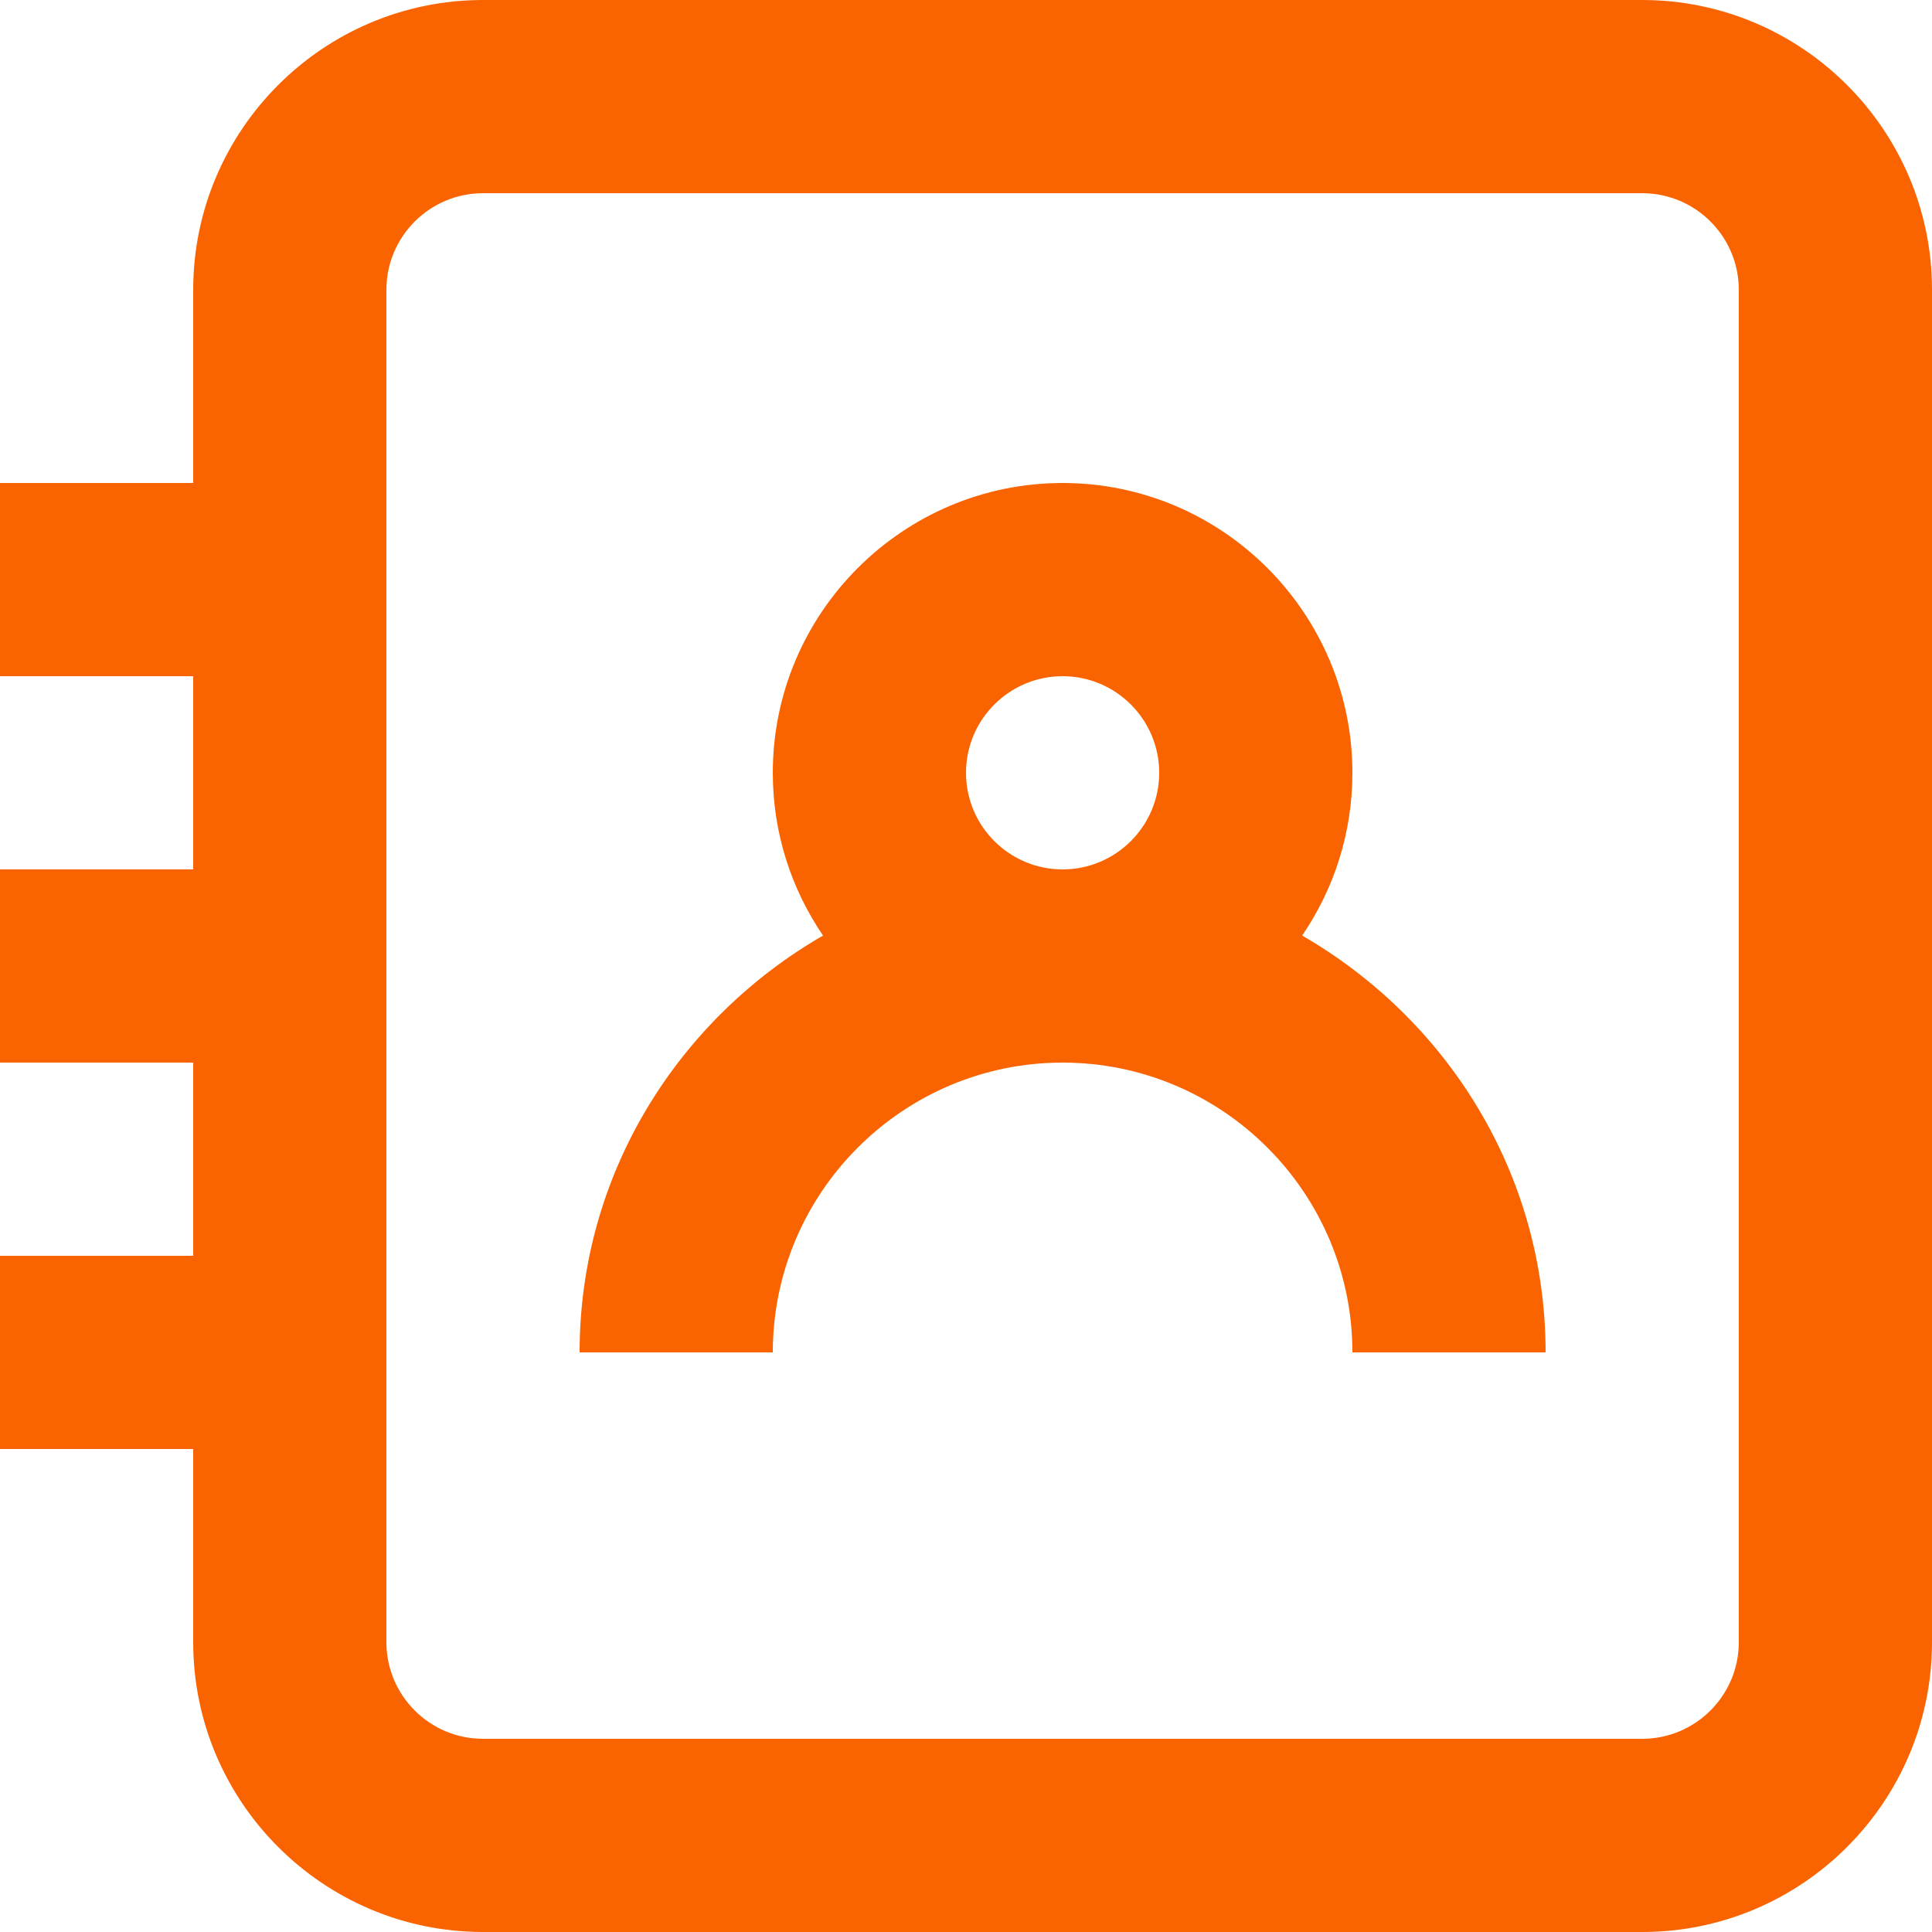 <?xml version="1.0" encoding="UTF-8"?>
<svg width="25px" height="25px" viewBox="0 0 25 25" version="1.1" xmlns="http://www.w3.org/2000/svg" xmlns:xlink="http://www.w3.org/1999/xlink">
    <title>CFC3962F-6409-4AB2-8E67-0F942FBCFD38</title>
    <g id="High-Intent-Pages-" stroke="none" stroke-width="1" fill="none" fill-rule="evenodd">
        <g id="Service-mesh-page" transform="translate(-244, -4018)" fill="#FA6400" fill-rule="nonzero">
            <g id="Group-25" transform="translate(178, 3522)">
                <g id="Group-30" transform="translate(51, 481)">
                    <path d="M36.25,15 C38.318,15 40,16.683 40,18.75 L40,18.75 L40,36.25 C40,38.318 38.318,40 36.25,40 L36.25,40 L21.25,40 C19.183,40 17.5,38.318 17.5,36.25 L17.5,36.25 L17.5,33.75 L15,33.75 L15,31.25 L17.5,31.25 L17.5,28.75 L15,28.75 L15,26.25 L17.5,26.25 L17.5,23.75 L15,23.75 L15,21.25 L17.5,21.25 L17.5,18.75 C17.5,16.683 19.183,15 21.25,15 L21.25,15 Z M36.25,17.5 L21.25,17.5 C20.561,17.5 20,18.06 20,18.75 L20,18.75 L20,36.25 C20,36.94 20.561,37.5 21.25,37.5 L21.25,37.5 L36.25,37.5 C36.939,37.5 37.5,36.94 37.5,36.25 L37.5,36.25 L37.5,18.75 C37.5,18.06 36.939,17.5 36.25,17.5 L36.25,17.5 Z M28.75,21.25 C30.817,21.25 32.5,22.933 32.5,25 C32.5,25.78 32.26,26.505 31.85,27.106 C33.722,28.188 35,30.186 35,32.5 L35,32.5 L32.5,32.5 C32.5,30.433 30.817,28.75 28.75,28.75 C26.683,28.75 25,30.433 25,32.5 L25,32.5 L22.5,32.5 C22.5,30.186 23.777,28.188 25.65,27.106 C25.24,26.505 25,25.78 25,25 C25,22.933 26.683,21.25 28.75,21.25 Z M28.75,23.75 C28.061,23.75 27.5,24.31 27.5,25 C27.5,25.69 28.061,26.25 28.75,26.25 C29.439,26.25 30,25.69 30,25 C30,24.31 29.439,23.75 28.75,23.75 Z" id="Combined-Shape"></path>
                </g>
            </g>
        </g>
    </g>
</svg>